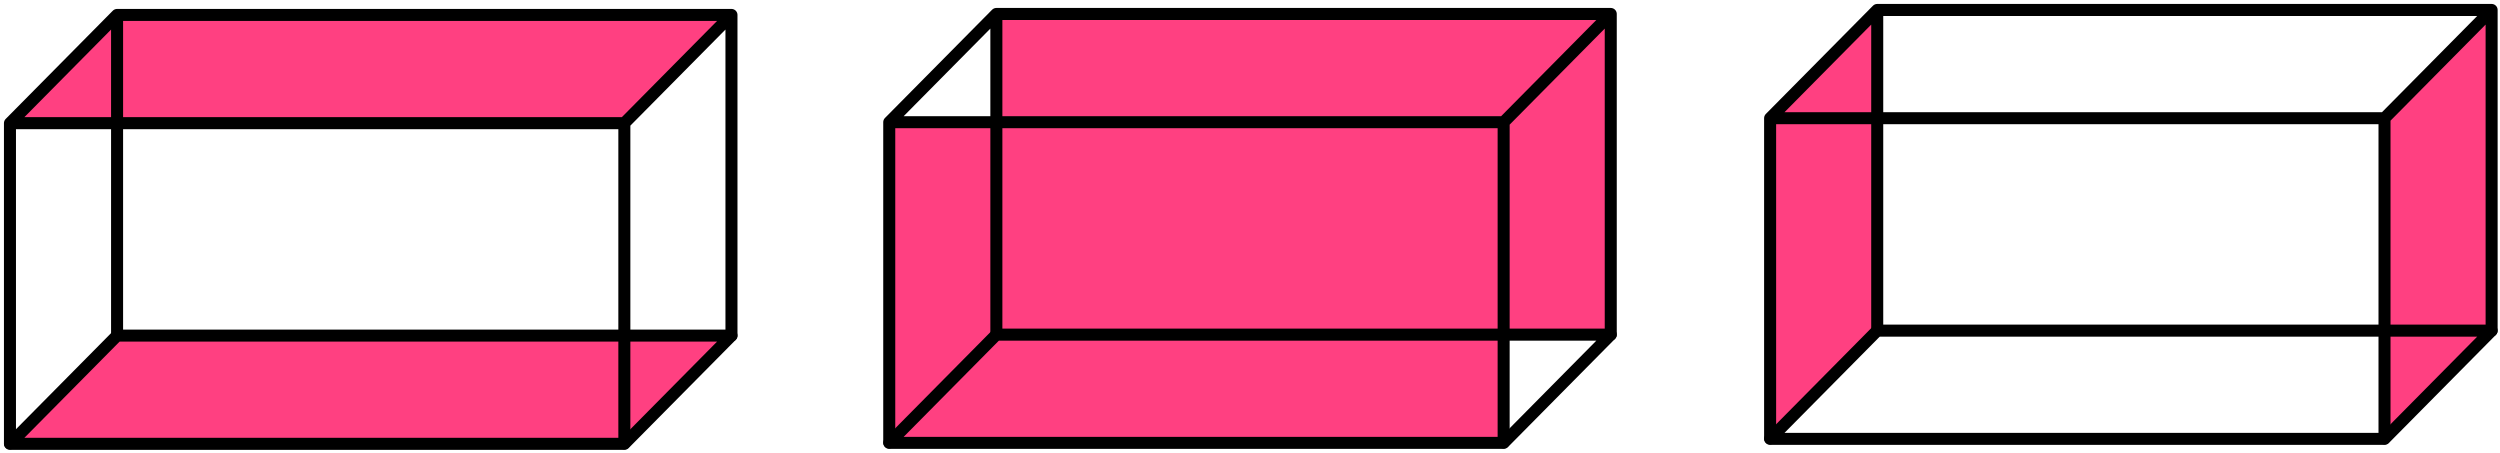 <?xml version="1.0" encoding="UTF-8"?> <svg xmlns="http://www.w3.org/2000/svg" width="502" height="91" viewBox="0 0 502 91" fill="none"><path d="M23.509 67.391H146.878L125.37 89.122H2L23.509 67.391Z" fill="#FF4081" stroke="black" stroke-width="2.415" stroke-linejoin="round"></path><path d="M23.509 3H146.878L125.37 24.732H23.509H2L23.509 3Z" fill="#FF4081"></path><path d="M23.509 3H146.878M23.509 3L2 24.732M23.509 3V67.39M146.878 3L125.37 24.732M146.878 3V67.39M125.37 24.732H23.509H2M125.37 24.732V89.029M2 24.732V89.029" stroke="black" stroke-width="2.415" stroke-linecap="round" stroke-linejoin="round"></path><rect x="200.292" y="2.805" width="123.146" height="64.39" fill="#FF4081"></rect><rect x="179.366" y="24.535" width="123.146" height="64.39" fill="#FF4081"></rect><path d="M200.07 67.195H323.439L301.931 88.927H178.561L200.07 67.195Z" stroke="black" stroke-width="2.415" stroke-linejoin="round"></path><path d="M200.07 2.805H323.439M200.07 2.805L178.561 24.536M200.07 2.805V67.195M323.439 2.805L301.931 24.536M323.439 2.805V67.195M301.931 24.536H200.07H178.561M301.931 24.536V88.834M178.561 24.536V88.834" stroke="black" stroke-width="2.415" stroke-linecap="round" stroke-linejoin="round"></path><path d="M355.439 23.732L376.768 2.402V66.793L355.439 88.122V23.732Z" fill="#FF4081"></path><path d="M478.585 24.134L499.914 2.805V67.195L478.585 88.524V24.134Z" fill="#FF4081"></path><path d="M376.947 66.391H500.317L478.809 88.122H355.439L376.947 66.391Z" stroke="black" stroke-width="2.415" stroke-linejoin="round"></path><path d="M376.947 2H500.317M376.947 2L355.439 23.732M376.947 2V66.39M500.317 2L478.809 23.732M500.317 2V66.39M478.809 23.732H376.947H355.439M478.809 23.732V88.029M355.439 23.732V88.029" stroke="black" stroke-width="2.415" stroke-linecap="round" stroke-linejoin="round"></path></svg> 